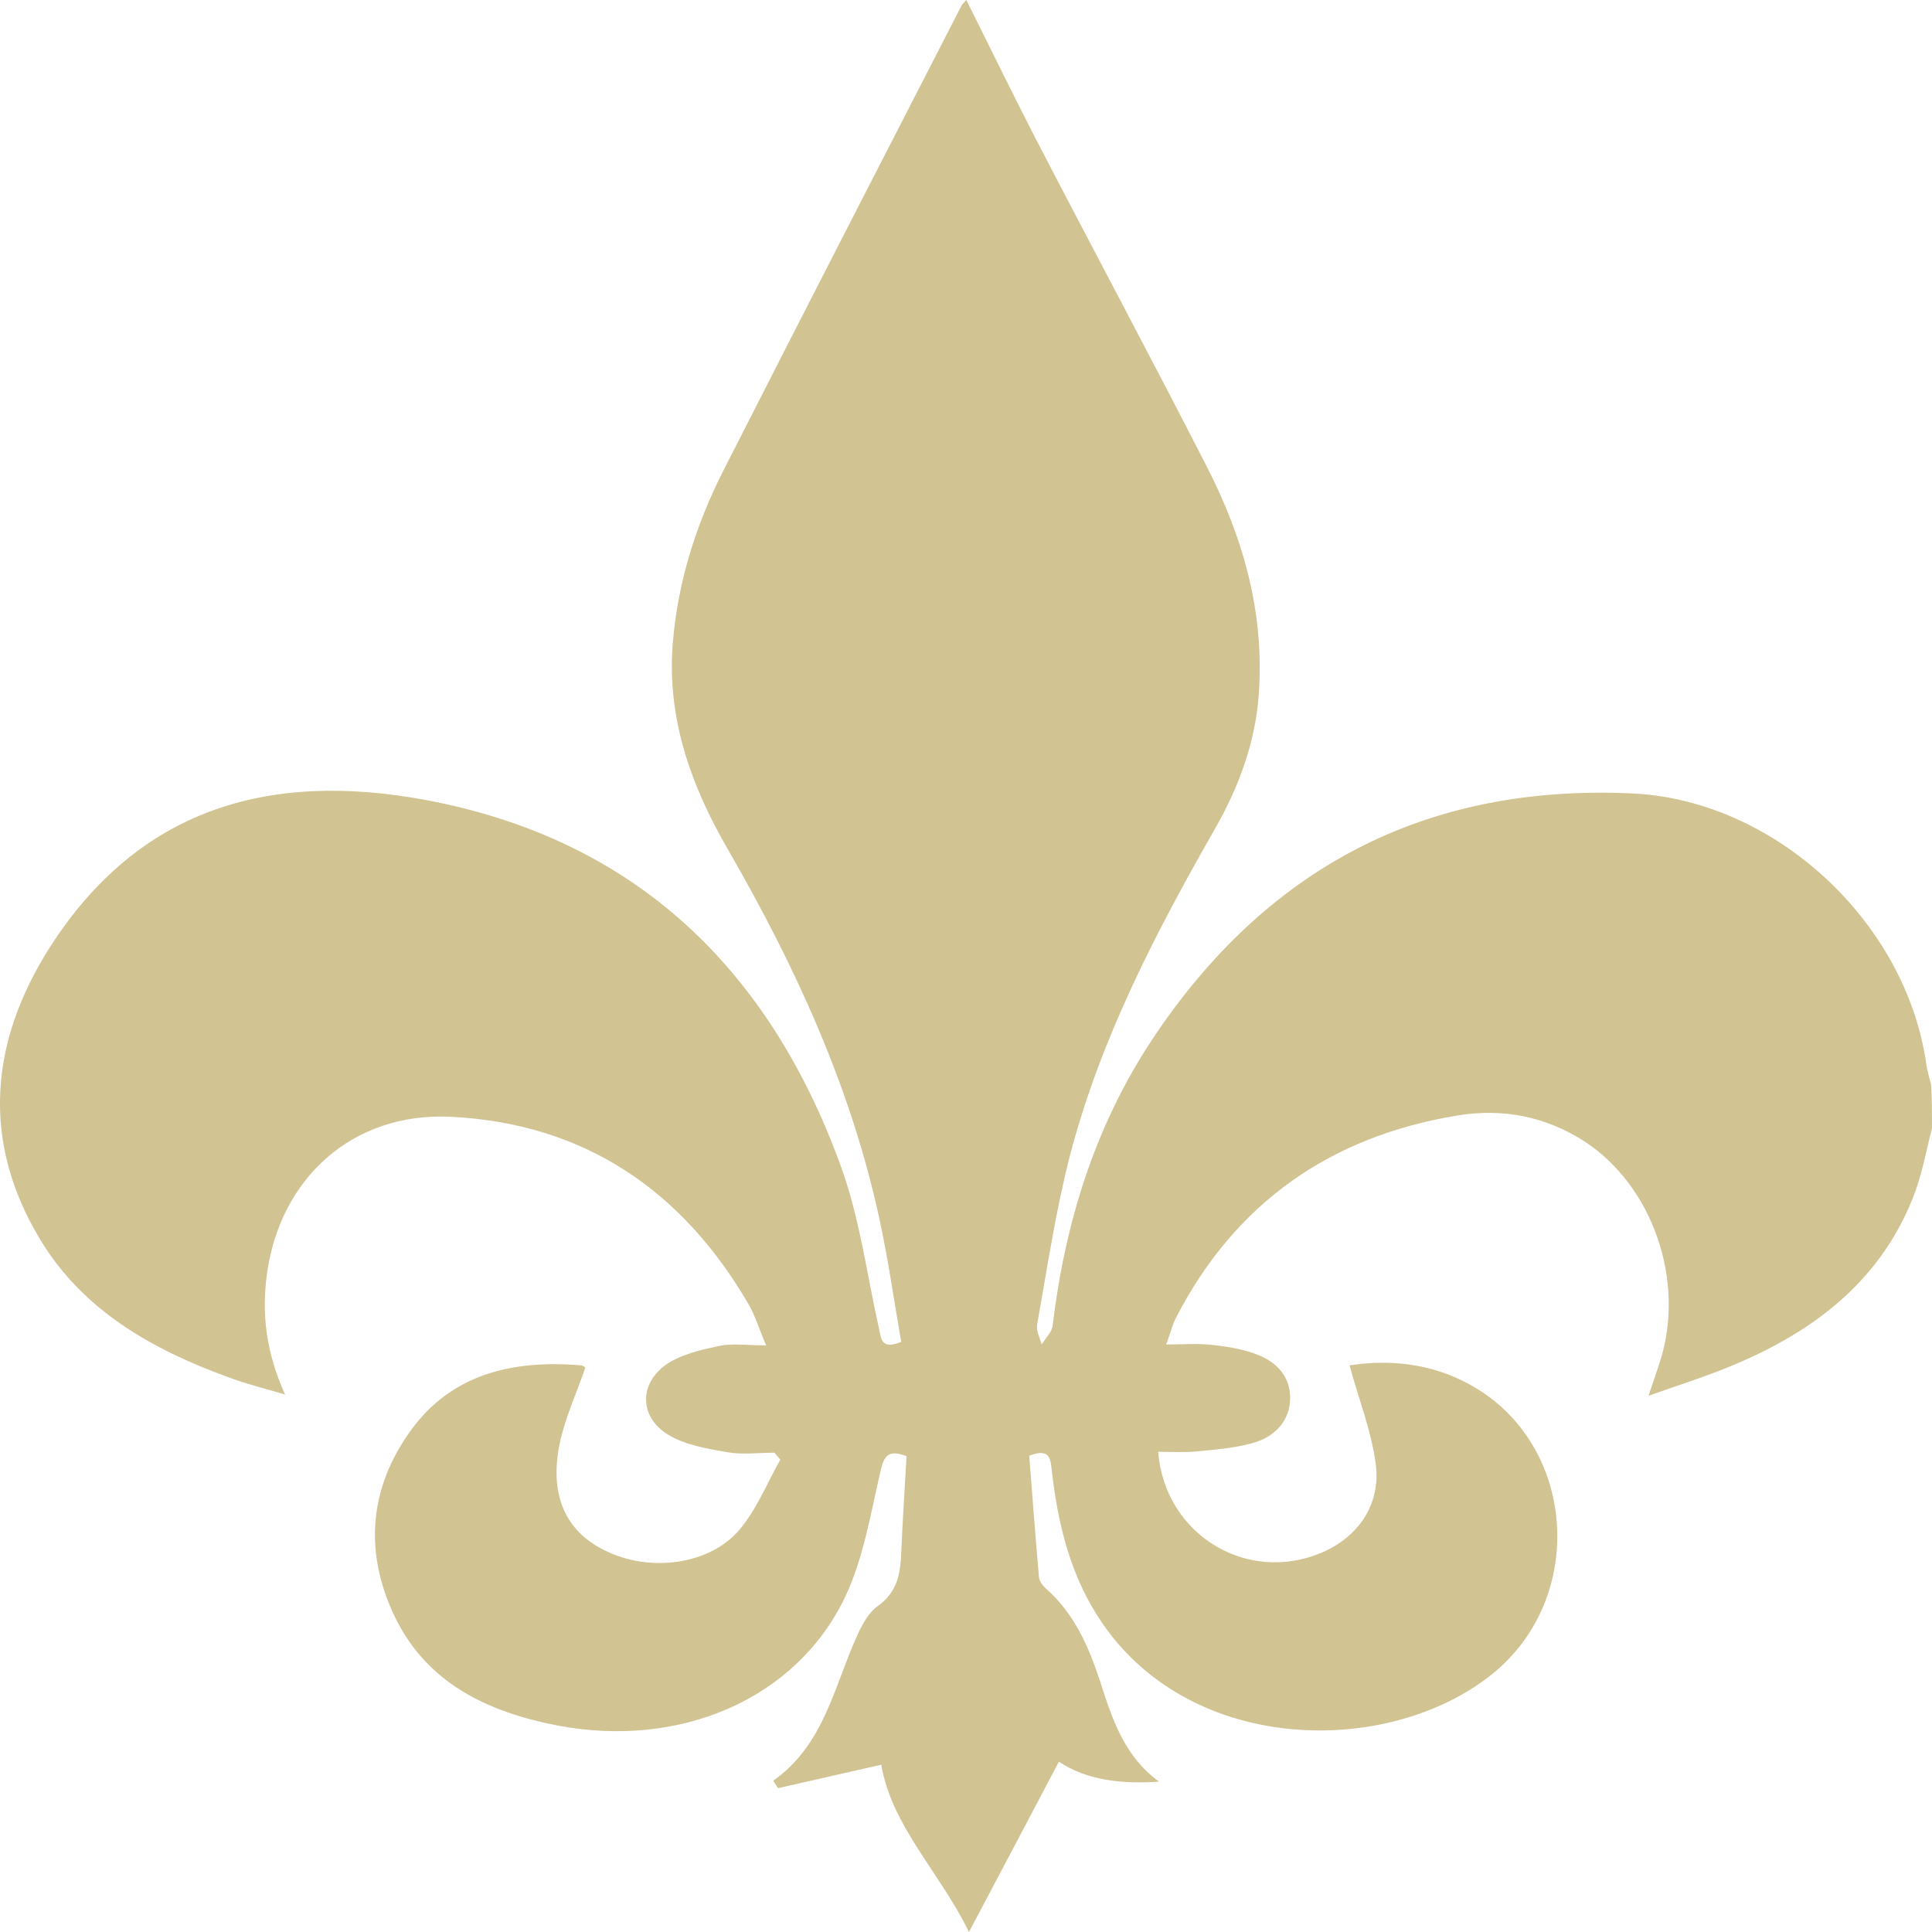 <?xml version="1.0" encoding="UTF-8"?>
<svg xmlns="http://www.w3.org/2000/svg" width="44" height="44" viewBox="0 0 44 44" fill="none">
  <path d="M44 25.691C43.879 26.166 43.788 26.661 43.627 27.116C42.9 29.106 41.367 30.303 39.46 31.095C38.875 31.342 38.27 31.53 37.544 31.788C37.654 31.451 37.735 31.233 37.806 31.006C38.391 29.175 37.644 27.017 36.091 25.998C35.203 25.424 34.224 25.236 33.196 25.404C30.29 25.879 28.131 27.404 26.79 29.996C26.699 30.165 26.658 30.363 26.557 30.62C26.951 30.62 27.284 30.59 27.607 30.63C27.97 30.669 28.343 30.729 28.676 30.867C29.1 31.045 29.392 31.372 29.382 31.857C29.372 32.342 29.059 32.678 28.646 32.827C28.212 32.975 27.738 33.005 27.274 33.054C26.981 33.084 26.678 33.064 26.376 33.064C26.527 34.945 28.383 36.073 30.078 35.37C30.936 35.014 31.46 34.252 31.329 33.322C31.228 32.579 30.946 31.867 30.734 31.095C31.642 30.956 32.6 31.045 33.488 31.54C35.909 32.876 36.161 36.409 33.952 38.151C31.612 40.002 27.183 39.972 25.115 36.983C24.389 35.934 24.096 34.737 23.955 33.5C23.924 33.242 23.924 32.965 23.44 33.153C23.511 34.064 23.581 34.994 23.662 35.924C23.672 36.014 23.743 36.103 23.813 36.172C24.469 36.746 24.792 37.498 25.054 38.29C25.327 39.141 25.599 39.992 26.396 40.576C25.549 40.635 24.752 40.546 24.116 40.121C23.45 41.387 22.784 42.644 22.068 44C21.402 42.634 20.303 41.585 20.071 40.19C19.294 40.368 18.507 40.546 17.72 40.724C17.68 40.665 17.649 40.615 17.609 40.556C18.769 39.735 18.991 38.418 19.516 37.261C19.627 37.013 19.778 36.726 19.99 36.578C20.434 36.261 20.505 35.845 20.525 35.37C20.555 34.638 20.605 33.896 20.646 33.163C20.252 33.015 20.141 33.134 20.061 33.47C19.829 34.46 19.667 35.499 19.233 36.4C18.114 38.705 15.481 39.824 12.706 39.299C11.112 38.992 9.72 38.339 8.984 36.805C8.288 35.34 8.409 33.896 9.347 32.589C10.285 31.283 11.687 30.966 13.231 31.095C13.271 31.095 13.322 31.134 13.332 31.144C13.13 31.728 12.868 32.292 12.747 32.876C12.505 34.044 12.878 34.875 13.776 35.311C14.784 35.816 16.157 35.647 16.843 34.836C17.236 34.371 17.468 33.777 17.771 33.242C17.73 33.193 17.68 33.134 17.639 33.084C17.286 33.084 16.913 33.134 16.57 33.074C16.106 32.995 15.591 32.906 15.208 32.669C14.552 32.263 14.552 31.501 15.188 31.065C15.531 30.838 15.975 30.739 16.389 30.65C16.691 30.59 17.014 30.64 17.448 30.64C17.286 30.264 17.196 29.947 17.034 29.68C15.531 27.107 13.302 25.582 10.265 25.434C8.025 25.325 6.371 26.839 6.078 29.026C5.957 29.927 6.058 30.798 6.492 31.758C5.988 31.61 5.584 31.511 5.191 31.362C3.455 30.729 1.882 29.838 0.913 28.225C-0.439 25.988 -0.227 23.712 1.135 21.574C3.143 18.437 6.088 17.547 9.7 18.22C14.502 19.12 17.518 22.099 19.133 26.513C19.576 27.71 19.738 29.007 20.02 30.264C20.071 30.511 20.081 30.739 20.525 30.561C20.363 29.64 20.232 28.7 20.03 27.77C19.385 24.771 18.114 22.01 16.59 19.367C15.723 17.873 15.168 16.319 15.329 14.568C15.45 13.222 15.854 11.945 16.459 10.748C18.265 7.195 20.081 3.662 21.897 0.129C21.917 0.089 21.957 0.059 22.008 0C22.532 1.049 23.037 2.088 23.561 3.108C24.852 5.601 26.184 8.085 27.465 10.589C28.313 12.232 28.807 13.964 28.666 15.835C28.585 16.923 28.212 17.923 27.677 18.863C26.325 21.228 25.075 23.633 24.378 26.275C24.046 27.552 23.854 28.858 23.622 30.155C23.591 30.303 23.682 30.462 23.723 30.62C23.813 30.471 23.965 30.333 23.975 30.174C24.257 27.849 24.933 25.652 26.235 23.682C28.807 19.803 32.429 17.843 37.19 18.071C40.429 18.229 43.405 20.991 43.869 24.227C43.889 24.385 43.94 24.543 43.98 24.702C44 25.028 44 25.365 44 25.691Z" fill="#D1C392"></path>
</svg>
